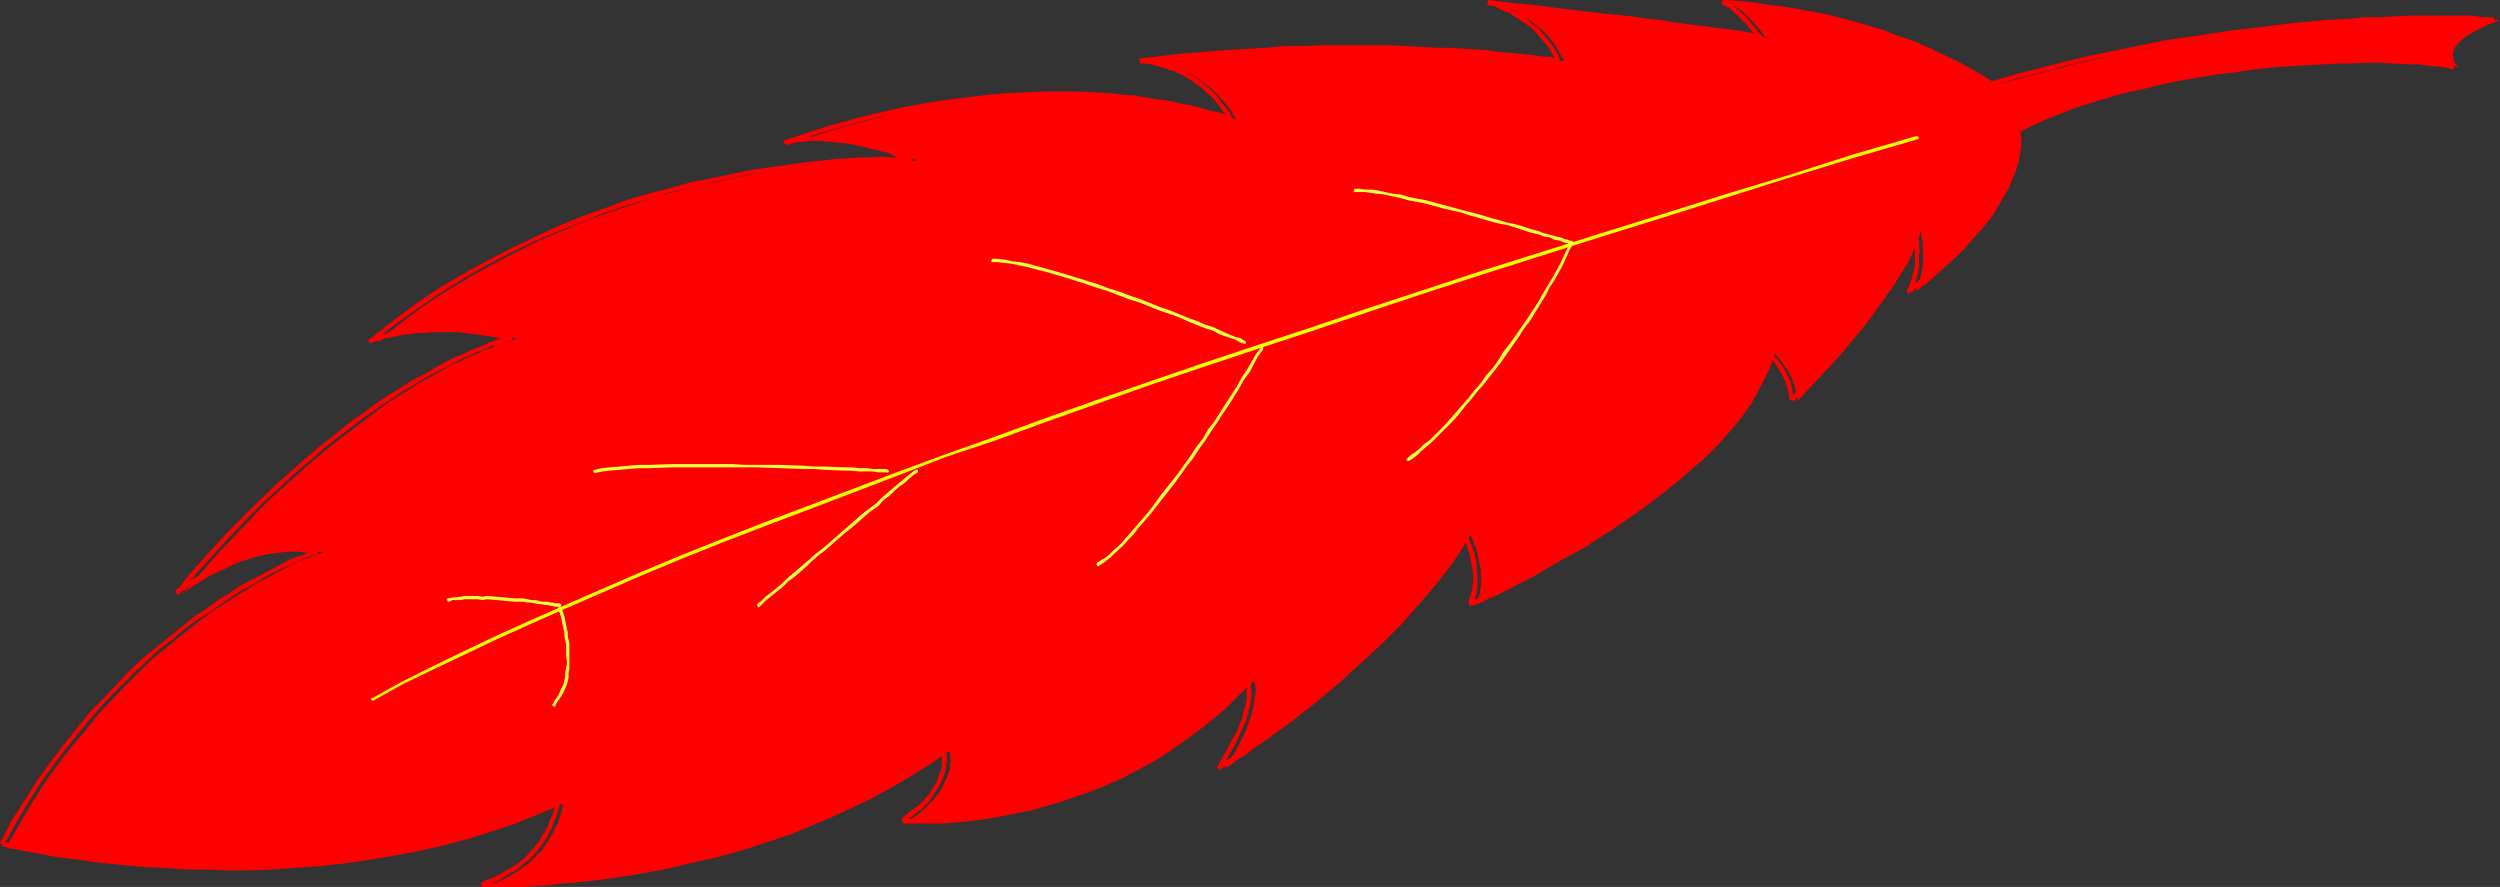 <?xml version="1.0" encoding="UTF-8" standalone="no"?>
<svg
   version="1.0"
   width="129.724mm"
   height="46.021mm"
   id="svg39"
   sodipodi:docname="Leaf 080.wmf"
   xmlns:inkscape="http://www.inkscape.org/namespaces/inkscape"
   xmlns:sodipodi="http://sodipodi.sourceforge.net/DTD/sodipodi-0.dtd"
   xmlns="http://www.w3.org/2000/svg"
   xmlns:svg="http://www.w3.org/2000/svg">
  <rect width="100%" height="100%" fill="#333333" stroke="none"/>
  <sodipodi:namedview
     id="namedview39"
     pagecolor="#ffffff"
     bordercolor="#000000"
     borderopacity="0.25"
     inkscape:showpageshadow="2"
     inkscape:pageopacity="0.0"
     inkscape:pagecheckerboard="0"
     inkscape:deskcolor="#d1d1d1"
     inkscape:document-units="mm" />
  <defs
     id="defs1">
    <pattern
       id="WMFhbasepattern"
       patternUnits="userSpaceOnUse"
       width="6"
       height="6"
       x="0"
       y="0" />
  </defs>
  <path
     style="fill:#ff0000;fill-opacity:1;fill-rule:evenodd;stroke:none"
     d="m 1.454,165.693 2.424,-4.203 2.424,-4.041 2.424,-3.88 2.586,-3.556 2.586,-3.395 2.747,-3.233 2.586,-3.233 2.586,-2.748 2.586,-2.748 2.586,-2.586 2.586,-2.586 2.586,-2.101 2.586,-2.101 2.424,-1.94 2.424,-1.94 2.262,-1.617 2.424,-1.617 2.101,-1.293 2.101,-1.293 1.939,-1.293 1.939,-0.97 1.778,-0.97 1.616,-0.808 1.454,-0.808 1.454,-0.647 1.293,-0.485 0.97,-0.323 0.97,-0.485 0.646,-0.162 0.485,-0.162 0.323,-0.162 h 0.162 l -2.909,-0.323 h -2.586 l -2.586,0.162 -2.586,0.485 -2.424,0.485 -2.262,0.647 -2.101,0.808 -1.939,0.97 -1.778,0.808 -1.616,0.808 -1.454,0.97 -1.131,0.647 -0.97,0.647 -0.646,0.485 -0.485,0.323 v 0.162 H 35.875 l 3.555,-4.041 3.232,-3.718 3.394,-3.556 3.232,-3.395 3.07,-3.233 3.232,-2.91 3.07,-2.748 2.909,-2.586 2.909,-2.425 2.909,-2.263 2.747,-2.101 2.586,-1.94 2.586,-1.94 2.424,-1.617 2.424,-1.455 2.262,-1.455 2.101,-1.132 1.939,-1.132 1.939,-1.132 1.939,-0.808 1.616,-0.808 1.616,-0.647 1.293,-0.647 1.454,-0.485 1.131,-0.485 0.97,-0.323 0.808,-0.323 0.808,-0.162 0.485,-0.323 h 0.485 l 0.162,-0.162 h 0.162 L 98.253,65.792 95.182,65.307 92.435,64.984 89.849,64.822 h -2.586 -2.262 l -1.939,0.162 -1.939,0.323 -1.616,0.162 -1.616,0.323 -1.131,0.323 -1.131,0.162 -0.808,0.323 -0.485,0.323 h -0.485 v 0.162 l 4.525,-3.556 4.525,-3.395 4.686,-3.071 4.525,-2.748 4.686,-2.586 4.686,-2.425 4.525,-2.263 4.686,-1.94 4.525,-1.94 4.525,-1.617 4.525,-1.455 4.202,-1.455 4.363,-1.132 4.04,-1.132 4.202,-0.808 3.878,-0.808 3.717,-0.808 3.717,-0.647 3.394,-0.485 3.232,-0.323 3.07,-0.323 2.909,-0.323 2.586,-0.162 2.424,-0.162 h 2.262 1.939 4.202 0.808 0.646 l -2.747,-1.132 -2.747,-0.808 -2.424,-0.808 -2.424,-0.485 -2.262,-0.323 -1.939,-0.323 -1.778,-0.162 h -1.778 -1.454 -1.293 l -1.131,0.162 h -0.97 l -0.646,0.162 -0.646,0.162 h -0.162 l -0.162,0.162 4.848,-1.617 4.686,-1.455 4.686,-1.293 4.525,-1.132 4.525,-0.97 4.363,-0.808 4.202,-0.647 4.04,-0.647 3.878,-0.323 3.717,-0.323 3.717,-0.162 3.555,-0.162 h 6.464 l 3.232,0.162 2.909,0.162 2.747,0.162 2.586,0.323 2.424,0.323 2.262,0.323 2.101,0.485 2.101,0.323 1.778,0.323 1.454,0.485 1.454,0.323 1.293,0.323 1.131,0.323 0.808,0.323 0.808,0.162 0.485,0.162 0.162,0.162 h 0.162 l -1.131,-1.94 -1.293,-1.617 -1.293,-1.455 -1.454,-1.293 -1.454,-1.132 -1.454,-0.97 -1.454,-0.808 -1.454,-0.647 -1.454,-0.485 -1.131,-0.323 -1.131,-0.323 -0.97,-0.162 -0.97,-0.162 h -0.646 l -0.323,-0.162 h -0.162 l 8.565,-0.808 4.04,-0.485 4.04,-0.323 4.04,-0.162 3.878,-0.323 3.878,-0.162 3.717,-0.162 h 3.717 3.555 3.394 3.394 3.07 l 3.232,0.162 h 2.909 l 2.747,0.162 2.747,0.162 2.586,0.162 2.424,0.162 2.262,0.162 2.101,0.162 1.939,0.162 1.939,0.162 1.616,0.162 1.293,0.323 h 1.454 l 0.97,0.162 0.97,0.162 0.646,0.162 h 0.485 0.323 0.162 l -0.808,-1.455 -0.808,-1.455 -0.97,-1.293 -0.97,-1.132 -1.131,-1.132 -1.131,-0.808 -1.293,-0.97 -1.131,-0.647 -0.97,-0.647 -1.131,-0.485 -0.97,-0.485 -0.808,-0.323 -0.646,-0.323 -0.646,-0.162 h -0.162 l -0.162,-0.162 2.747,0.323 2.586,0.323 2.586,0.323 2.424,0.323 4.686,0.485 4.363,0.485 4.04,0.485 3.555,0.485 3.394,0.485 3.07,0.323 2.747,0.323 2.586,0.323 2.262,0.323 1.939,0.323 1.939,0.162 1.454,0.162 1.454,0.162 1.131,0.323 0.97,0.162 h 0.97 l 0.646,0.162 0.646,0.162 h 0.485 l 0.323,0.162 h 0.323 l 0.162,0.162 v 0 h -0.162 l -0.808,-1.132 -0.808,-0.97 -0.808,-0.97 -0.646,-0.647 -0.808,-0.647 -0.485,-0.647 -0.646,-0.485 -0.485,-0.323 -0.808,-0.647 -0.646,-0.323 h -0.485 V 0.485 l 3.07,0.323 3.232,0.323 2.909,0.323 2.909,0.485 2.747,0.323 2.747,0.647 5.171,1.132 2.424,0.647 2.262,0.485 2.101,0.808 2.262,0.647 1.939,0.647 1.939,0.808 1.778,0.647 1.778,0.647 1.616,0.808 1.454,0.647 1.454,0.647 1.293,0.647 1.293,0.647 1.131,0.647 0.97,0.485 0.808,0.485 0.808,0.485 0.646,0.485 0.646,0.323 0.485,0.323 0.323,0.323 0.323,0.162 0.162,0.162 v 0 l 5.171,-1.455 5.01,-1.293 5.01,-1.293 4.848,-1.132 4.848,-1.132 4.686,-0.808 4.525,-0.97 4.686,-0.647 4.202,-0.808 4.363,-0.485 4.04,-0.647 4.04,-0.485 3.878,-0.323 3.717,-0.323 3.555,-0.323 3.394,-0.323 3.232,-0.162 3.232,-0.162 h 2.909 l 2.747,-0.162 h 2.424 6.464 1.778 l 1.454,0.162 h 1.454 1.131 0.808 0.646 l 0.323,0.162 h 0.162 l -1.293,0.323 -1.131,0.485 -0.97,0.485 -0.97,0.485 -1.454,0.808 -1.293,0.808 -0.808,0.808 -0.646,0.647 -0.485,0.808 -0.162,0.647 v 0.647 l 0.162,0.485 v 0.485 l 0.485,0.808 0.323,0.162 0.162,0.162 v 0 l -2.101,-0.323 -2.101,-0.162 -2.424,-0.162 -2.424,-0.162 -2.424,-0.162 h -2.747 -5.333 l -5.656,0.162 -5.818,0.323 -5.979,0.485 -5.979,0.808 -5.979,0.808 -5.979,1.132 -5.818,1.293 -5.656,1.293 -5.333,1.617 -2.747,0.808 -2.424,0.97 -2.424,0.97 -2.424,0.97 -2.101,0.97 -2.101,1.132 0.162,1.293 v 1.455 l -0.162,1.293 -0.323,1.455 -0.323,1.455 -0.485,1.293 -1.131,2.748 -1.616,2.748 -1.616,2.748 -1.939,2.425 -2.101,2.263 -1.939,2.263 -2.101,1.94 -1.939,1.778 -1.616,1.455 -0.808,0.647 -0.646,0.647 -0.646,0.323 -0.485,0.485 -0.485,0.323 -0.323,0.162 -0.162,0.162 v 0.162 l 0.485,-0.97 0.323,-0.97 0.485,-1.94 0.323,-2.101 v -1.778 l -0.162,-1.778 v -0.647 l -0.162,-0.647 v -0.485 l -0.162,-0.485 v -0.323 0 l -0.323,1.293 -0.646,1.617 -0.808,1.778 -0.808,1.778 -1.293,1.94 -1.293,2.101 -1.454,2.101 -1.616,2.263 -1.616,2.263 -1.939,2.425 -3.878,4.688 -4.202,4.526 -4.202,4.526 -0.162,-1.132 -0.323,-0.97 -0.485,-1.778 -0.808,-1.617 -0.808,-1.293 -0.808,-1.132 -0.646,-0.647 -0.162,-0.323 -0.323,-0.162 v -0.162 h -0.162 l -0.646,2.425 -1.131,2.425 -1.293,2.425 -1.293,2.425 -1.616,2.263 -1.939,2.425 -1.939,2.263 -2.101,2.263 -2.262,2.101 -2.424,2.101 -2.424,2.101 -2.424,1.94 -5.171,3.88 -5.171,3.556 -2.586,1.617 -2.424,1.617 -2.586,1.455 -2.424,1.293 -2.262,1.293 -2.101,1.293 -2.101,1.132 -1.939,0.97 -1.778,0.97 -1.616,0.808 -1.454,0.647 -1.131,0.485 -0.97,0.485 -0.646,0.323 -0.485,0.162 -0.162,0.162 0.485,-1.293 0.323,-1.132 0.162,-1.293 0.162,-1.132 -0.162,-1.132 v -1.132 l -0.485,-2.101 -0.162,-0.97 -0.323,-0.97 -0.323,-0.647 -0.162,-0.808 -0.162,-0.485 -0.323,-0.323 v -0.323 h -0.162 l -1.293,2.263 -1.454,2.263 -1.616,2.263 -1.778,2.263 -3.555,4.203 -3.717,4.203 -4.04,4.041 -4.04,3.718 -3.878,3.556 -4.04,3.395 -1.778,1.455 -1.939,1.455 -1.778,1.455 -1.778,1.293 -1.616,1.132 -1.454,1.132 -1.454,0.97 -1.454,0.97 -1.131,0.97 -1.131,0.647 -0.97,0.647 -0.808,0.647 -0.485,0.323 -0.646,0.323 -0.162,0.162 h -0.162 l 1.454,-2.101 1.131,-1.94 0.97,-1.94 0.808,-1.778 0.485,-1.455 0.485,-1.455 0.323,-1.293 0.162,-1.132 0.162,-0.97 0.162,-0.808 v -0.808 l -0.162,-0.485 v -0.485 l -0.162,-0.323 v -0.162 0 l -2.909,2.748 -2.747,2.748 -2.909,2.425 -2.909,2.263 -2.909,2.101 -2.747,1.94 -2.909,1.778 -3.07,1.617 -2.747,1.455 -2.909,1.293 -2.747,1.132 -2.909,0.97 -2.747,0.97 -2.586,0.808 -2.586,0.647 -2.586,0.647 -2.424,0.485 -2.424,0.485 -2.262,0.323 -2.101,0.323 -1.939,0.162 -1.939,0.162 -1.778,0.162 h -1.454 -1.454 -1.293 -1.131 -0.97 -0.646 -0.646 l -0.323,-0.162 h -0.162 l 1.939,-1.293 1.454,-1.293 1.293,-1.293 0.97,-1.132 0.808,-1.132 0.646,-1.293 0.485,-0.97 0.323,-0.97 0.323,-0.97 v -0.808 l 0.162,-0.808 -0.162,-0.485 v -0.647 -0.323 l -0.162,-0.162 v -0.162 l -3.717,2.586 -3.878,2.425 -3.878,2.263 -3.878,2.101 -4.04,1.94 -3.878,1.778 -3.878,1.617 -3.878,1.617 -3.878,1.293 -3.878,1.293 -3.717,1.132 -3.717,0.97 -3.717,0.808 -3.555,0.808 -3.555,0.808 -3.232,0.485 -3.232,0.485 -3.232,0.485 -2.909,0.323 -2.909,0.323 -2.586,0.323 -2.586,0.162 -2.262,0.162 -2.101,0.162 h -1.939 -1.616 l -1.454,0.162 h -2.262 l -0.646,-0.162 h -0.646 l 2.424,-0.808 2.262,-1.132 1.778,-1.132 1.778,-1.293 1.293,-1.293 1.293,-1.293 0.97,-1.455 0.808,-1.293 0.646,-1.293 0.646,-1.132 0.323,-1.132 0.323,-0.97 0.162,-0.647 0.162,-0.647 v -0.485 0 l -4.525,1.94 -4.686,1.94 -4.848,1.617 -4.686,1.455 -4.848,1.293 -4.686,0.97 -4.848,0.97 -4.686,0.647 -4.686,0.647 -4.525,0.485 -4.525,0.323 -4.525,0.323 -4.363,0.162 h -4.363 -4.04 l -4.04,-0.162 -3.878,-0.162 -3.717,-0.323 -3.555,-0.162 -3.394,-0.485 -3.232,-0.323 -2.909,-0.323 -2.747,-0.485 -2.586,-0.323 -2.262,-0.485 -1.939,-0.323 -1.778,-0.323 -1.454,-0.162 -1.131,-0.323 -0.808,-0.162 -0.485,-0.162 z"
     id="path1" />
  <path
     style="fill:#ff0000;fill-opacity:1;fill-rule:evenodd;stroke:none"
     d="m 0.808,165.693 2.262,-4.203 2.424,-4.041 2.424,-3.88 2.586,-3.556 2.586,-3.395 2.586,-3.233 2.586,-3.071 2.586,-2.91 2.747,-2.748 2.586,-2.586 2.586,-2.425 2.424,-2.263 2.586,-1.94 2.424,-2.101 2.424,-1.778 2.424,-1.455 2.262,-1.617 2.101,-1.455 2.101,-1.293 2.101,-1.132 1.778,-1.132 1.778,-0.97 1.616,-0.808 1.616,-0.647 1.293,-0.647 1.131,-0.485 1.131,-0.485 0.808,-0.323 0.646,-0.162 0.485,-0.162 0.323,-0.162 h 0.162 v -0.808 0 h -0.323 -0.323 l -0.485,0.162 -0.808,0.323 -0.808,0.485 -1.131,0.323 -1.293,0.485 -1.293,0.647 -1.454,0.808 -1.616,0.808 -1.778,0.97 -1.939,0.97 -2.101,1.132 -2.101,1.455 -2.101,1.293 -2.262,1.617 -2.424,1.617 -2.424,1.94 -2.424,1.94 -2.586,2.101 -2.586,2.101 -2.586,2.425 -2.586,2.748 -2.586,2.748 -2.747,2.748 -2.586,3.233 -2.586,3.233 -2.586,3.395 -2.586,3.556 -2.424,3.88 -2.586,4.041 L 0,165.37 Z"
     id="path2" />
  <path
     style="fill:#ff0000;fill-opacity:1;fill-rule:evenodd;stroke:none"
     d="m 62.378,107.822 -1.454,-0.323 -1.454,-0.162 h -1.454 l -2.586,0.162 -2.586,0.162 -1.293,0.323 -1.293,0.162 -1.131,0.323 -2.262,0.808 -0.97,0.323 -1.131,0.485 -1.131,0.323 -0.97,0.485 -0.808,0.485 -0.97,0.485 -0.808,0.323 -1.454,0.97 -0.808,0.323 -0.485,0.485 -0.646,0.323 -0.485,0.162 -0.323,0.485 -0.485,0.162 -0.323,0.323 -0.323,0.162 -0.323,0.323 v 0.323 l 0.485,0.485 v -0.97 l 0.323,0.485 v 0.162 h -0.162 0.162 l 0.323,-0.323 0.323,-0.162 0.485,-0.323 0.323,-0.323 0.485,-0.323 0.646,-0.323 0.485,-0.485 0.646,-0.323 1.454,-0.808 0.808,-0.485 0.97,-0.485 0.97,-0.323 0.808,-0.485 1.131,-0.323 0.97,-0.485 1.131,-0.323 2.262,-0.647 1.131,-0.323 1.131,-0.323 1.131,-0.162 2.586,-0.323 2.586,-0.162 1.454,0.162 1.293,0.162 1.454,0.162 z"
     id="path3" />
  <path
     style="fill:#ff0000;fill-opacity:1;fill-rule:evenodd;stroke:none"
     d="m 35.067,116.551 v 0 l 3.394,-4.041 3.394,-3.718 3.232,-3.556 3.232,-3.395 3.232,-3.233 3.232,-2.91 3.07,-2.91 2.909,-2.425 2.747,-2.425 2.909,-2.263 2.747,-2.101 2.586,-1.94 2.586,-1.778 2.424,-1.617 2.424,-1.617 2.262,-1.293 2.101,-1.293 2.101,-1.132 1.939,-0.97 1.778,-0.97 1.616,-0.808 1.616,-0.647 1.454,-0.647 1.293,-0.485 0.97,-0.485 1.131,-0.162 0.808,-0.323 0.808,-0.323 0.485,-0.162 h 0.323 0.485 v -0.97 h -0.162 -0.323 l -0.646,0.162 -0.485,0.162 -0.808,0.162 -0.808,0.323 -0.97,0.323 -1.293,0.647 -1.293,0.485 -1.293,0.485 -1.616,0.808 -1.616,0.647 -1.939,0.97 -1.939,1.132 -1.939,1.132 -2.262,1.132 -2.262,1.455 -2.424,1.455 -2.424,1.617 -2.586,1.94 -2.586,1.778 -2.747,2.263 -2.909,2.263 -2.909,2.425 -2.909,2.586 -3.07,2.748 -3.07,2.91 -3.232,3.233 -3.394,3.395 -3.232,3.556 -3.394,3.718 -3.394,4.203 v -0.162 z"
     id="path4" />
  <path
     style="fill:#ff0000;fill-opacity:1;fill-rule:evenodd;stroke:none"
     d="M 100.353,65.954 98.737,65.469 97.121,65.307 94.051,64.661 92.597,64.499 89.849,64.337 H 88.557 l -1.293,-0.162 h -2.424 l -2.101,0.162 -0.97,0.162 h -0.97 l -1.778,0.323 -1.616,0.162 -0.808,0.323 -0.485,0.162 h -0.808 l -0.97,0.323 -0.485,0.162 -0.323,0.162 -0.485,0.162 h -0.323 l -0.162,0.162 -0.162,0.162 -0.162,0.323 0.485,0.485 V 66.601 l 0.323,0.323 v 0.162 l -0.162,0.162 h 0.162 l 0.162,-0.162 0.646,-0.162 0.323,-0.162 h 0.485 l 0.97,-0.485 h 0.646 l 0.646,-0.162 0.646,-0.162 1.616,-0.323 1.616,-0.162 1.131,-0.162 h 0.97 l 1.939,-0.162 h 2.424 1.293 1.293 l 2.586,0.323 1.454,0.162 3.07,0.485 1.454,0.323 1.616,0.485 z"
     id="path5" />
  <path
     style="fill:#ff0000;fill-opacity:1;fill-rule:evenodd;stroke:none"
     d="m 72.882,67.247 4.525,-3.556 4.525,-3.233 4.525,-3.071 4.686,-2.91 4.525,-2.586 4.686,-2.425 4.686,-2.263 4.686,-1.94 4.525,-1.778 4.363,-1.778 4.525,-1.455 4.363,-1.293 4.202,-1.293 4.202,-0.97 4.04,-0.97 3.878,-0.808 3.717,-0.808 3.555,-0.485 3.555,-0.485 3.232,-0.323 3.07,-0.485 2.909,-0.162 2.586,-0.162 2.424,-0.162 2.262,-0.162 h 1.939 1.616 3.717 0.162 l 0.323,0.162 v -0.97 l 0.162,0.162 -0.323,-0.162 h -4.04 l -1.616,-0.162 -1.939,0.162 h -2.262 l -2.424,0.162 -2.586,0.162 -3.07,0.323 -3.07,0.323 -3.232,0.485 -3.394,0.485 -3.717,0.485 -3.717,0.808 -3.878,0.808 -4.202,0.808 -4.04,1.132 -4.363,1.132 -4.363,1.293 -4.363,1.617 -4.525,1.617 -4.686,1.94 -4.525,2.101 -4.686,2.263 -4.686,2.425 -4.686,2.586 -4.686,2.748 -4.525,3.071 -4.525,3.395 -4.525,3.556 z"
     id="path6" />
  <path
     style="fill:#ff0000;fill-opacity:1;fill-rule:evenodd;stroke:none"
     d="m 178.891,31.037 -2.909,-1.293 -1.293,-0.485 -1.454,-0.323 -1.131,-0.485 -1.293,-0.162 -1.293,-0.323 -1.131,-0.323 -1.131,-0.162 -0.97,-0.162 -2.262,-0.323 -0.97,-0.162 h -0.808 -0.97 -0.646 -0.808 -0.646 -0.808 -0.485 -0.646 l -0.646,0.162 h -0.485 l -0.485,0.162 h -0.323 l -0.808,0.162 -0.162,0.162 h -0.485 l -0.162,0.485 0.485,0.485 v -0.97 l 0.323,0.485 v 0.162 l -0.162,0.162 0.485,-0.162 h 0.323 l 0.323,-0.162 h 0.323 0.485 l 0.485,-0.162 h 0.485 0.646 l 0.485,-0.162 h 0.808 0.646 0.808 0.646 l 0.97,0.162 h 0.808 l 0.97,0.162 2.101,0.162 0.97,0.162 1.131,0.323 1.131,0.162 1.131,0.323 1.293,0.323 1.293,0.323 1.293,0.323 1.293,0.647 1.454,0.485 1.454,0.485 z"
     id="path7" />
  <path
     style="fill:#ff0000;fill-opacity:1;fill-rule:evenodd;stroke:none"
     d="m 154.328,28.451 4.686,-1.778 4.848,-1.455 4.686,-1.293 4.525,-1.132 4.363,-0.808 4.363,-0.808 4.202,-0.808 4.04,-0.485 3.878,-0.323 3.717,-0.323 3.717,-0.323 3.555,-0.162 h 3.232 l 3.394,0.162 2.909,0.162 3.07,0.162 2.586,0.162 2.747,0.323 2.424,0.323 2.262,0.323 2.101,0.323 1.939,0.485 1.778,0.323 1.616,0.485 1.454,0.323 1.131,0.323 1.131,0.323 0.97,0.323 0.646,0.162 0.485,0.162 h 0.162 l 0.162,0.162 0.323,0.162 v -0.97 l 0.162,0.162 -0.323,-0.162 -0.323,-0.162 -0.323,-0.162 -0.808,-0.323 -0.97,-0.323 -0.97,-0.162 -1.293,-0.323 -1.454,-0.485 -1.454,-0.323 -1.939,-0.323 -1.939,-0.485 -2.101,-0.323 -2.424,-0.323 -2.424,-0.485 -2.586,-0.162 -2.747,-0.323 -3.07,-0.162 -2.909,-0.162 h -3.394 -3.232 l -3.555,0.162 -3.717,0.162 -3.878,0.323 -3.878,0.485 -4.04,0.485 -4.202,0.647 -4.363,0.808 -4.363,0.97 -4.686,1.132 -4.686,1.293 -4.686,1.455 -4.848,1.617 z"
     id="path8" />
  <path
     style="fill:#ff0000;fill-opacity:1;fill-rule:evenodd;stroke:none"
     d="m 241.753,23.278 -0.646,-1.293 -1.293,-1.617 -0.646,-0.808 -0.646,-0.97 -1.454,-1.293 -0.808,-0.647 -0.646,-0.647 -0.808,-0.485 -0.646,-0.485 -0.808,-0.485 -0.808,-0.323 -0.646,-0.485 -0.808,-0.323 -0.646,-0.162 -0.808,-0.485 -0.646,-0.162 -1.293,-0.323 -0.646,-0.162 -0.485,-0.162 -0.646,-0.162 -1.293,-0.162 -0.323,-0.162 h -0.808 l 0.162,0.97 v -0.97 l -0.162,0.97 h 0.808 0.162 l 1.454,0.162 0.323,0.162 0.646,0.162 0.646,0.162 1.131,0.323 0.646,0.323 0.808,0.162 0.646,0.323 0.646,0.323 0.808,0.323 0.646,0.485 0.808,0.323 0.646,0.647 0.808,0.485 0.646,0.485 0.646,0.647 1.454,1.293 0.646,0.808 0.646,0.808 1.131,1.617 0.646,1.132 z"
     id="path9" />
  <path
     style="fill:#ff0000;fill-opacity:1;fill-rule:evenodd;stroke:none"
     d="m 223.654,12.447 4.04,-0.647 4.363,-0.485 4.04,-0.323 4.04,-0.323 7.918,-0.485 3.878,-0.162 3.717,-0.162 h 3.555 3.555 l 3.555,-0.162 3.232,0.162 h 3.232 3.07 l 2.909,0.162 2.909,0.162 2.747,0.162 2.586,0.162 2.262,0.162 2.424,0.162 1.939,0.162 2.101,0.162 1.778,0.162 1.616,0.162 1.454,0.162 1.131,0.162 1.131,0.162 0.97,0.162 0.646,0.162 h 0.646 0.162 v 0 l 0.323,0.162 v -0.97 l 0.323,0.162 -0.323,-0.162 h -0.485 l -0.485,-0.162 -0.646,-0.162 h -0.97 l -1.131,-0.162 -1.131,-0.162 -1.454,-0.162 -1.778,-0.162 -1.616,-0.162 -2.101,-0.162 -2.101,-0.323 -2.424,-0.162 -2.262,-0.162 -2.586,-0.162 h -2.747 l -2.909,-0.162 -2.909,-0.162 -3.07,-0.162 h -3.232 -3.232 -3.555 -3.555 l -3.555,0.162 h -3.717 l -3.878,0.323 -7.918,0.485 -4.04,0.323 -4.202,0.323 -4.202,0.485 -4.202,0.485 z"
     id="path10" />
  <path
     style="fill:#ff0000;fill-opacity:1;fill-rule:evenodd;stroke:none"
     d="m 306.07,11.801 h -0.162 l -0.323,-0.97 -0.808,-1.455 -0.485,-0.647 -1.131,-1.455 -0.485,-0.647 -0.485,-0.485 -0.485,-0.647 -0.646,-0.485 -0.646,-0.323 -1.131,-1.132 -0.485,-0.323 -0.646,-0.485 -0.646,-0.162 -0.485,-0.323 -0.646,-0.323 -0.485,-0.323 -0.485,-0.162 -0.485,-0.323 -0.485,-0.162 -0.485,-0.162 -0.323,-0.162 -0.808,-0.323 -0.323,-0.162 h -0.162 L 292.011,0 h -0.162 V 0.97 0 0.97 h 0.162 v 0 l 0.323,0.162 h 0.162 l 0.808,0.162 0.323,0.162 0.485,0.323 0.323,0.162 0.485,0.162 0.646,0.323 0.485,0.162 0.485,0.323 0.646,0.485 0.485,0.162 0.646,0.485 0.485,0.323 0.485,0.323 0.646,0.485 0.646,0.485 0.485,0.485 0.485,0.647 0.485,0.485 0.485,0.647 0.646,0.647 0.485,0.647 0.323,0.485 0.485,0.97 0.323,0.485 0.485,0.97 h -0.162 z"
     id="path11" />
  <path
     style="fill:#ff0000;fill-opacity:1;fill-rule:evenodd;stroke:none"
     d="m 291.688,0.97 5.333,0.485 5.01,0.485 4.686,0.647 4.363,0.485 4.04,0.485 3.555,0.485 3.394,0.323 3.07,0.485 2.747,0.323 2.586,0.323 2.262,0.323 2.101,0.162 1.778,0.323 1.454,0.162 1.454,0.323 1.293,0.162 0.97,0.162 h 0.808 l 0.646,0.162 0.646,0.162 h 0.485 l 0.323,0.162 h 0.162 l 0.323,0.162 -0.162,-0.162 -0.162,-0.485 V 6.951 l -0.162,0.485 0.485,0.323 V 6.951 l 0.485,0.485 -0.162,0.162 0.162,-0.162 -0.162,-0.647 h -0.323 v 0 l -0.323,-0.162 h -0.485 -0.323 l -0.646,-0.162 -0.646,-0.162 -0.808,-0.162 -1.131,-0.162 -1.131,-0.162 -1.454,-0.162 -1.454,-0.162 -1.939,-0.323 -1.939,-0.162 -2.262,-0.323 -2.586,-0.323 -2.747,-0.485 -3.07,-0.323 -3.394,-0.485 L 315.12,2.748 311.241,2.263 306.878,1.778 302.192,1.132 297.182,0.647 291.849,0 Z"
     id="path12" />
  <path
     style="fill:#ff0000;fill-opacity:1;fill-rule:evenodd;stroke:none"
     d="m 345.5,7.113 v 0 l -0.485,-0.647 -0.808,-0.97 -0.485,-0.647 -0.323,-0.323 -0.323,-0.485 -1.778,-1.778 -0.646,-0.485 -0.162,-0.323 -0.323,-0.162 -0.162,-0.162 -0.323,-0.162 -0.162,-0.162 -0.323,-0.162 -0.162,-0.162 h -0.323 V 0.323 h -0.323 V 0.162 h -0.162 -0.162 v 0 L 337.744,0 V 0.97 0 0.97 0.808 0.97 h 0.162 v 0 h 0.162 l 0.162,0.162 h 0.162 l 0.323,0.162 v 0.162 h 0.162 l 0.323,0.162 0.323,0.323 h 0.162 l 0.162,0.162 0.162,0.323 0.646,0.485 1.778,1.778 0.323,0.323 0.323,0.485 0.485,0.485 0.646,0.97 0.646,0.647 v 0 z"
     id="path13" />
  <path
     style="fill:#ff0000;fill-opacity:1;fill-rule:evenodd;stroke:none"
     d="m 337.744,0.97 3.07,0.162 2.909,0.323 3.07,0.323 2.909,0.323 2.747,0.485 2.747,0.485 2.586,0.647 2.586,0.647 2.262,0.647 2.262,0.485 2.262,0.647 2.101,0.647 2.101,0.808 1.939,0.647 1.778,0.808 1.778,0.647 1.454,0.647 1.616,0.647 1.293,0.808 1.454,0.485 2.262,1.293 0.97,0.485 0.808,0.647 0.808,0.323 0.808,0.485 0.485,0.323 0.485,0.323 0.323,0.323 0.323,0.162 0.162,0.162 v 0 l 0.485,0.162 V 16.004 l 0.162,0.162 -0.162,-0.162 h -0.162 l -0.323,-0.162 -0.323,-0.323 -0.485,-0.323 -0.485,-0.323 -0.808,-0.485 -0.808,-0.485 -0.808,-0.485 -1.131,-0.647 -2.262,-1.132 -1.293,-0.647 -1.454,-0.647 -1.454,-0.808 -1.616,-0.647 -1.778,-0.808 -1.939,-0.647 -1.939,-0.647 -1.939,-0.808 -2.101,-0.647 -2.262,-0.647 -2.262,-0.647 -2.424,-0.647 L 357.944,2.748 355.358,2.263 352.611,1.778 349.864,1.293 346.955,0.97 343.884,0.485 340.814,0.162 337.744,0 Z"
     id="path14" />
  <path
     style="fill:#ff0000;fill-opacity:1;fill-rule:evenodd;stroke:none"
     d="m 390.587,16.973 5.01,-1.617 5.171,-1.293 4.848,-1.293 4.848,-1.132 4.848,-0.97 4.686,-0.97 4.525,-0.808 4.686,-0.808 4.363,-0.647 4.202,-0.647 4.202,-0.485 3.878,-0.485 3.878,-0.323 3.717,-0.485 3.555,-0.323 3.394,-0.162 3.232,-0.162 3.07,-0.162 2.909,-0.162 h 2.747 l 2.586,-0.162 h 6.464 l 1.778,0.162 h 1.616 1.131 l 1.293,0.162 h 1.616 v 0 l 0.323,0.162 v -0.97 l 0.162,0.162 -0.162,-0.162 h -1.939 l -1.131,-0.162 -1.293,-0.162 h -1.616 -1.778 -6.464 -2.586 l -2.747,0.162 -2.909,0.162 h -3.07 l -3.232,0.323 -3.394,0.162 -3.717,0.323 -3.555,0.323 -4.04,0.485 -3.878,0.485 -4.202,0.485 -4.202,0.647 -4.363,0.647 -4.525,0.647 -4.686,0.97 -4.686,0.97 -4.848,0.97 -4.848,1.132 -5.01,1.293 -5.01,1.293 -5.01,1.455 z"
     id="path15" />
  <path
     style="fill:#ff0000;fill-opacity:1;fill-rule:evenodd;stroke:none"
     d="m 489.001,3.395 -1.293,0.485 -1.131,0.323 -0.97,0.485 -0.97,0.485 -1.616,0.808 -0.646,0.485 -0.646,0.323 -0.485,0.485 -0.808,0.808 -0.485,0.808 -0.323,0.485 v 0.323 l -0.162,0.323 -0.162,0.485 0.162,0.323 v 0.323 0.323 l 0.162,0.323 0.162,0.162 0.162,0.323 0.323,0.485 0.485,0.647 0.485,0.162 v -0.97 l 0.162,0.162 -0.485,-0.485 -0.323,-0.485 -0.162,-0.162 v -0.162 -0.323 l -0.162,-0.162 V 10.669 10.507 l 0.162,-0.162 V 9.861 l 0.162,-0.323 V 9.376 l 0.485,-0.808 0.323,-0.323 0.323,-0.323 0.485,-0.323 0.646,-0.485 0.646,-0.485 0.646,-0.323 0.808,-0.323 0.97,-0.647 0.97,-0.323 1.131,-0.323 1.293,-0.323 z"
     id="path16" />
  <path
     style="fill:#ff0000;fill-opacity:1;fill-rule:evenodd;stroke:none"
     d="m 481.244,12.609 -2.262,-0.323 -2.262,-0.323 -2.262,-0.162 h -2.424 l -2.586,-0.323 h -2.586 -2.747 -2.586 -2.909 l -2.909,0.162 -5.818,0.323 -3.07,0.323 -2.909,0.323 -2.909,0.323 -2.909,0.323 -3.232,0.323 -2.909,0.647 -2.909,0.485 -3.07,0.485 -3.07,0.647 -2.747,0.647 -2.909,0.647 -2.747,0.808 -2.747,0.808 -2.747,0.808 -2.586,0.808 -2.424,0.808 -2.586,0.97 -2.262,0.97 -2.262,1.132 -1.939,1.132 0.323,0.647 1.939,-0.97 2.262,-1.132 2.262,-0.97 2.424,-0.97 2.586,-0.808 2.586,-0.808 2.586,-0.808 2.747,-0.808 2.909,-0.808 2.747,-0.485 2.909,-0.808 2.909,-0.647 3.07,-0.485 2.909,-0.485 2.909,-0.485 3.07,-0.323 3.07,-0.485 2.909,-0.323 2.909,-0.323 3.07,-0.162 5.656,-0.323 2.909,-0.162 h 2.909 l 2.586,-0.162 h 2.747 l 2.586,0.162 2.586,0.162 h 2.424 l 2.101,0.323 2.262,0.162 2.262,0.485 z"
     id="path17" />
  <path
     style="fill:#ff0000;fill-opacity:1;fill-rule:evenodd;stroke:none"
     d="m 394.627,25.864 v -0.162 l 0.162,1.293 v 1.455 l -0.485,2.748 -0.808,2.748 -0.485,1.293 -0.646,1.293 -0.646,1.293 -0.97,1.455 -0.808,1.293 -0.808,1.293 -1.939,2.425 -0.97,1.293 -0.97,0.97 -1.131,1.132 -0.97,1.132 -0.97,0.97 -0.97,0.97 -0.97,0.97 -0.97,0.808 -0.808,0.808 -0.808,0.647 -0.808,0.647 -0.646,0.485 -0.646,0.485 -0.485,0.485 -0.323,0.162 -0.323,0.323 -0.323,0.323 -0.162,0.323 0.485,0.485 v -0.97 l 0.485,0.485 h -0.162 l 0.162,0.162 0.323,-0.323 0.323,-0.323 0.646,-0.485 0.485,-0.485 0.646,-0.485 0.808,-0.647 0.97,-0.808 0.808,-0.808 0.97,-0.808 0.97,-0.808 0.97,-0.97 0.97,-0.97 0.97,-1.132 1.131,-1.132 0.97,-1.132 0.97,-1.293 1.939,-2.425 0.97,-1.293 0.808,-1.293 0.808,-1.455 0.808,-1.293 0.485,-1.455 0.646,-1.455 0.97,-2.748 0.323,-2.91 v -1.455 -1.293 0 z"
     id="path18" />
  <path
     style="fill:#ff0000;fill-opacity:1;fill-rule:evenodd;stroke:none"
     d="m 374.75,57.386 h 0.162 V 56.901 l 0.646,-0.97 v -0.485 l 0.162,-0.485 0.485,-1.617 v -0.485 l 0.162,-0.485 v -0.97 -0.485 -0.97 l 0.162,-0.485 -0.162,-0.97 V 48.011 47.687 47.364 l -0.162,-0.485 v -0.323 -0.162 l -0.162,-0.485 v -0.323 -0.323 l -0.485,0.323 v -0.808 l -0.485,0.485 v 0.485 l 0.162,0.323 v 0.162 0.162 0.323 l 0.162,0.323 v 0.323 0.485 l 0.162,0.323 v 0.323 0.97 0.323 1.132 0.485 0.808 l -0.162,0.485 -0.162,0.647 -0.323,1.293 -0.162,0.485 -0.162,0.485 -0.323,0.808 -0.323,0.647 0.162,-0.162 z"
     id="path19" />
  <path
     style="fill:#ff0000;fill-opacity:1;fill-rule:evenodd;stroke:none"
     d="m 375.073,45.101 v 0 l -0.162,0.485 -0.162,0.808 -0.323,0.808 -0.323,0.647 -0.162,0.808 -0.485,0.97 -0.485,0.808 -0.485,0.97 -0.646,0.808 -0.485,1.132 -0.646,0.97 -0.646,1.132 -0.808,0.97 -0.646,1.132 -0.808,1.132 -0.808,1.132 -0.808,1.132 -0.97,1.132 -0.97,1.132 -0.808,1.293 -0.97,0.97 -0.97,1.293 -0.97,1.132 -0.97,1.132 -2.101,2.263 -1.131,1.132 -0.97,1.132 -0.97,1.132 -1.131,1.132 -1.131,1.132 -0.97,1.293 v -0.162 l 0.646,0.647 v 0 l 0.97,-1.132 1.131,-1.132 0.97,-1.132 1.131,-1.132 0.97,-1.132 1.131,-1.132 2.101,-2.263 0.97,-1.293 0.97,-1.132 0.97,-1.132 0.97,-1.132 0.97,-1.293 0.808,-1.132 0.97,-1.132 0.808,-1.132 0.808,-1.132 0.808,-1.132 0.808,-1.132 0.646,-0.97 0.808,-1.132 0.485,-0.97 0.646,-0.97 0.646,-1.132 0.323,-0.808 0.485,-0.97 0.485,-0.97 0.323,-0.808 0.323,-0.808 0.323,-0.808 0.162,-0.647 0.323,-0.647 v 0 z"
     id="path20" />
  <path
     style="fill:#ff0000;fill-opacity:1;fill-rule:evenodd;stroke:none"
     d="m 351.964,78.401 v -0.162 l -0.323,-0.485 V 77.27 l -0.323,-1.617 -0.162,-0.485 v -0.485 l -0.323,-0.323 -0.162,-0.485 -0.97,-1.94 -0.162,-0.162 -0.162,-0.323 -0.323,-0.323 -0.646,-0.808 -0.323,-0.323 -0.162,-0.485 -0.323,-0.162 v -0.162 h -0.162 v -0.162 l -0.323,-0.162 h -0.162 v 0.808 -0.808 0.808 h -0.162 l -0.162,-0.162 0.162,0.323 h 0.162 l 0.162,0.162 0.162,0.162 0.162,0.323 0.485,0.485 0.485,0.647 0.162,0.323 0.162,0.323 0.162,0.162 0.97,1.778 0.162,0.485 0.162,0.323 0.162,0.485 0.162,0.485 0.323,1.455 v 0.485 l 0.162,0.647 v 0 z"
     id="path21" />
  <path
     style="fill:#ff0000;fill-opacity:1;fill-rule:evenodd;stroke:none"
     d="m 346.47,69.187 -0.808,2.263 -0.97,2.425 -1.293,2.425 -1.454,2.263 -1.616,2.425 -1.778,2.263 -1.939,2.263 -2.101,2.101 -2.424,2.263 -2.101,2.101 -2.424,1.94 -2.424,2.101 -5.171,3.88 -2.747,1.778 -2.424,1.617 -2.586,1.617 -2.586,1.617 -2.424,1.617 -2.424,1.293 -2.262,1.293 -2.262,1.293 -1.939,1.132 -1.939,0.97 -1.778,0.808 -1.616,0.808 -1.454,0.808 -1.131,0.647 -0.97,0.323 -0.646,0.323 -0.646,0.323 -0.162,0.162 0.485,0.647 v -0.808 l 0.323,0.647 0.323,-0.162 0.808,-0.485 0.808,-0.323 1.293,-0.647 1.293,-0.647 1.616,-0.808 1.778,-0.97 1.939,-0.97 2.101,-1.132 2.101,-1.132 2.424,-1.293 2.424,-1.455 2.424,-1.455 2.586,-1.617 2.586,-1.617 2.424,-1.778 2.747,-1.778 5.171,-3.88 2.424,-2.101 2.424,-1.94 2.262,-2.263 2.424,-2.101 2.101,-2.263 1.939,-2.263 1.939,-2.263 1.616,-2.425 1.454,-2.425 1.293,-2.425 0.97,-2.263 0.808,-2.586 z"
     id="path22" />
  <path
     style="fill:#ff0000;fill-opacity:1;fill-rule:evenodd;stroke:none"
     d="m 288.779,118.814 v -0.162 l 0.323,-0.647 0.323,-1.132 0.162,-0.647 v -0.647 l 0.162,-0.647 v -0.647 -1.778 l -0.162,-0.647 v -0.485 -0.647 l -0.162,-1.132 -0.162,-0.485 -0.162,-0.97 -0.323,-0.485 v -0.323 l -0.485,-1.132 -0.162,-0.485 -0.323,-0.647 -0.162,-0.162 v -0.323 l -0.323,0.647 v -0.808 l -0.485,0.485 0.162,0.323 v 0.162 l 0.485,0.808 v 0.162 l 0.323,1.132 0.162,0.485 0.162,0.485 0.323,0.97 v 0.323 l 0.162,1.132 0.162,0.485 v 0.647 l 0.162,0.485 v 1.778 l -0.162,0.485 v 0.647 l -0.162,0.647 -0.162,0.485 -0.323,1.132 -0.162,0.808 v -0.162 z"
     id="path23" />
  <path
     style="fill:#ff0000;fill-opacity:1;fill-rule:evenodd;stroke:none"
     d="m 286.84,104.589 v 0 l -2.909,4.365 -1.616,2.263 -1.616,2.263 -1.778,2.101 -1.778,2.101 -1.939,2.101 -1.939,2.101 -1.939,1.94 -1.939,2.101 -2.101,1.94 -1.939,1.778 -2.101,1.778 -1.939,1.778 -3.717,3.395 -1.939,1.455 -1.939,1.455 -1.778,1.455 -1.616,1.293 -1.616,1.132 -1.616,1.132 -1.454,0.97 -1.293,0.97 -1.293,0.97 -1.131,0.647 -0.808,0.647 -0.808,0.485 -0.808,0.485 -0.323,0.323 -0.323,0.162 -0.162,0.323 0.485,0.647 v -0.97 l 0.323,0.647 0.162,-0.162 0.323,-0.323 0.808,-0.323 0.808,-0.485 0.808,-0.808 1.131,-0.647 1.293,-0.808 1.293,-0.97 1.454,-1.132 1.616,-0.97 1.616,-1.293 1.616,-1.293 1.778,-1.455 1.939,-1.455 1.939,-1.455 3.878,-3.395 1.939,-1.778 2.101,-1.778 1.939,-1.778 2.101,-1.94 1.939,-2.101 1.939,-1.94 1.939,-2.101 1.939,-2.101 1.778,-2.263 1.778,-2.101 1.616,-2.263 1.616,-2.101 3.07,-4.526 v -0.162 z"
     id="path24" />
  <path
     style="fill:#ff0000;fill-opacity:1;fill-rule:evenodd;stroke:none"
     d="m 239.491,150.983 v -0.162 l 0.485,-1.132 0.808,-1.132 0.485,-0.97 0.646,-0.97 0.485,-0.97 0.485,-0.97 0.323,-0.808 0.323,-0.808 0.808,-1.617 0.162,-0.808 0.323,-0.647 v -0.647 l 0.323,-0.647 v -0.485 l 0.162,-0.647 v -0.647 l 0.162,-0.808 -0.162,-0.485 0.162,-0.323 -0.162,-0.485 v -0.485 -0.162 -0.323 l -0.162,-0.162 v -0.162 l -0.323,0.323 v -0.808 l -0.485,0.485 v 0.323 l 0.162,0.323 v 0 0.323 0.485 0.323 0.323 0.485 0.808 0.485 l -0.162,0.485 -0.162,0.647 -0.162,0.485 -0.162,0.647 -0.162,0.647 -0.162,0.808 -0.323,0.647 -0.323,0.808 -0.323,0.97 -0.485,0.808 -0.485,0.808 -0.485,0.97 -0.485,0.97 -0.646,0.97 -0.646,1.293 -0.646,1.132 v -0.162 z"
     id="path25" />
  <path
     style="fill:#ff0000;fill-opacity:1;fill-rule:evenodd;stroke:none"
     d="m 244.501,133.201 -2.909,2.748 -2.747,2.586 -2.909,2.425 -2.747,2.263 -2.909,2.101 -3.07,1.94 -2.747,1.778 -2.909,1.617 -2.909,1.455 -2.747,1.293 -2.909,0.97 -2.747,1.132 -2.747,0.97 -2.586,0.808 -2.586,0.647 -2.424,0.647 -2.586,0.485 -2.424,0.485 -2.101,0.323 -2.101,0.162 -2.101,0.323 -1.778,0.162 h -1.778 l -1.616,0.162 h -2.747 -0.97 -0.97 l -0.808,-0.162 h -0.808 v 0.97 -0.97 0.97 h 0.808 0.808 0.97 0.97 2.747 1.616 l 1.778,-0.162 1.939,-0.162 1.939,-0.162 2.101,-0.323 2.262,-0.323 2.424,-0.485 2.424,-0.485 2.586,-0.485 2.586,-0.808 2.747,-0.808 2.747,-0.97 2.747,-0.97 2.909,-1.132 2.909,-1.455 2.909,-1.293 2.909,-1.617 2.747,-1.778 3.07,-1.94 2.909,-2.101 2.747,-2.425 3.07,-2.425 2.747,-2.586 2.909,-2.748 z"
     id="path26" />
  <path
     style="fill:#ff0000;fill-opacity:1;fill-rule:evenodd;stroke:none"
     d="m 177.275,161.329 v 0 l 0.808,-0.647 0.808,-0.647 0.97,-0.808 0.808,-0.485 1.293,-1.293 0.485,-0.647 0.485,-0.647 0.323,-0.647 0.485,-0.647 0.323,-0.485 0.323,-0.647 0.323,-0.647 0.162,-0.485 0.323,-0.647 0.162,-0.323 v -0.647 l 0.162,-0.323 v -0.485 -0.323 l 0.162,-0.485 v -1.293 l -0.162,-0.323 v -0.162 -0.323 l -0.323,0.485 v -0.97 l -0.485,0.485 v 0.485 0.162 0.323 0.97 0.485 0.323 0.485 l -0.162,0.485 -0.162,0.323 -0.162,0.485 -0.162,0.485 -0.162,0.485 -0.162,0.647 -0.323,0.485 -0.323,0.485 -0.485,0.647 -0.323,0.647 -0.485,0.485 -0.485,0.647 -1.293,1.293 -0.808,0.485 -0.808,0.647 -0.808,0.647 -0.808,0.808 v 0 z"
     id="path27" />
  <path
     style="fill:#ff0000;fill-opacity:1;fill-rule:evenodd;stroke:none"
     d="m 184.87,146.78 -4.04,2.586 -3.717,2.425 -3.878,2.263 -3.878,2.101 -3.878,1.778 -3.878,1.94 -4.04,1.617 -3.878,1.455 -3.717,1.293 -3.878,1.293 -3.878,1.132 -3.555,0.97 -3.878,0.808 -3.394,0.808 -3.394,0.808 -3.394,0.647 -3.232,0.485 -3.232,0.323 -2.909,0.485 -2.747,0.323 -2.747,0.162 -2.424,0.162 -2.262,0.162 -2.101,0.162 -1.939,0.162 h -3.232 -1.131 -2.262 l 0.162,0.808 v -0.808 l -0.162,0.808 h 2.262 1.131 3.232 1.939 l 2.101,-0.162 2.424,-0.162 2.424,-0.323 2.586,-0.162 2.909,-0.323 2.909,-0.323 3.232,-0.485 3.232,-0.485 3.232,-0.647 3.555,-0.647 3.555,-0.97 3.717,-0.808 3.717,-0.97 3.717,-1.132 3.878,-1.132 3.878,-1.455 4.04,-1.617 3.878,-1.617 3.878,-1.778 3.878,-1.94 4.04,-2.101 3.878,-2.101 3.878,-2.425 3.878,-2.586 z"
     id="path28" />
  <path
     style="fill:#ff0000;fill-opacity:1;fill-rule:evenodd;stroke:none"
     d="m 94.536,173.937 h 0.162 l 0.97,-0.647 1.293,-0.323 1.131,-0.485 0.97,-0.647 1.131,-0.647 0.97,-0.485 0.808,-0.647 0.808,-0.808 0.808,-0.485 0.646,-0.647 0.646,-0.808 0.646,-0.647 0.97,-1.293 0.97,-1.455 0.162,-0.647 0.485,-0.647 0.162,-0.485 0.323,-0.647 0.162,-0.647 0.323,-0.485 0.323,-1.293 0.162,-0.485 0.162,-0.647 -0.162,-0.162 -0.162,0.162 v 0 -0.808 0 h -0.485 l -0.162,0.808 v 0.162 0.323 l -0.162,0.323 -0.323,1.293 -0.323,0.485 -0.162,0.647 -0.162,0.485 -0.323,0.647 -0.323,0.647 -0.323,0.647 -0.485,0.485 -0.323,0.808 -0.97,1.132 -0.646,0.808 -0.646,0.647 -0.485,0.647 -0.808,0.647 -0.808,0.647 -0.808,0.485 -0.97,0.647 -0.97,0.485 -1.131,0.647 -0.97,0.485 -1.293,0.485 -1.131,0.485 h 0.162 z"
     id="path29" />
  <path
     style="fill:#ff0000;fill-opacity:1;fill-rule:evenodd;stroke:none"
     d="m 109.241,157.126 -4.848,1.94 -4.525,1.778 -4.848,1.617 -4.686,1.455 -4.686,1.293 -4.848,1.132 -4.686,0.808 -4.686,0.808 -4.686,0.485 -4.686,0.647 -4.525,0.323 -4.363,0.162 -4.363,0.162 -4.363,0.162 -4.04,-0.162 -4.04,-0.162 -3.878,-0.162 -3.717,-0.162 -3.555,-0.323 -3.394,-0.485 -3.07,-0.162 -3.07,-0.485 -2.747,-0.323 -2.424,-0.485 -2.262,-0.323 -1.939,-0.323 -1.778,-0.485 -1.454,-0.323 -1.131,-0.162 -0.808,-0.162 -0.646,-0.162 H 0.323 l 0.162,0.97 v -0.97 l -0.162,0.97 h 0.162 0.485 l 0.646,0.323 1.293,0.162 1.454,0.323 1.778,0.323 1.939,0.323 2.262,0.485 2.424,0.323 2.747,0.323 3.07,0.485 3.07,0.323 3.394,0.323 3.717,0.323 3.717,0.162 3.878,0.323 h 4.04 l 4.04,0.162 h 4.363 l 4.363,-0.162 4.363,-0.323 4.686,-0.323 4.686,-0.485 4.686,-0.647 4.686,-0.808 4.686,-0.808 4.848,-1.132 4.848,-1.293 4.686,-1.455 4.686,-1.617 4.848,-1.778 4.686,-1.94 z"
     id="path30" />
  <path
     style="fill:#ffff00;fill-opacity:1;fill-rule:evenodd;stroke:none"
     d="m 376.043,27.319 h 0.162 v -0.162 0 h 0.162 v -0.162 l -0.162,-0.162 v 0 h -0.162 V 26.673 h -0.162 l -12.766,3.718 -12.605,4.041 -12.282,3.718 -12.282,3.88 -11.958,3.718 -23.594,7.436 -11.312,3.718 -11.312,3.718 -10.989,3.718 -10.827,3.556 -10.666,3.556 -10.342,3.556 -10.181,3.556 -10.019,3.556 -9.696,3.556 -9.534,3.395 -9.211,3.395 -17.938,6.789 -8.565,3.233 -8.242,3.233 -8.08,3.233 -7.757,3.233 -14.867,6.466 -6.949,3.071 -6.787,3.071 -6.464,3.071 -6.302,3.071 -5.818,2.91 -5.494,3.071 h -0.162 v 0 l -0.162,0.162 v 0 l 0.162,0.162 v 0 0.162 h 0.162 0.162 v 0 l 5.494,-3.071 5.979,-2.91 6.141,-2.91 6.464,-3.071 6.787,-3.071 6.949,-3.071 14.867,-6.466 7.757,-3.233 8.08,-3.233 8.403,-3.233 8.565,-3.233 17.776,-6.789 9.211,-3.556 9.696,-3.233 9.696,-3.556 10.019,-3.556 10.019,-3.556 10.504,-3.556 10.666,-3.556 10.827,-3.556 10.989,-3.718 11.15,-3.718 11.474,-3.718 23.432,-7.436 11.958,-3.718 12.282,-3.88 12.282,-3.88 12.605,-3.88 z"
     id="path31" />
  <path
     style="fill:#ffff3f;fill-opacity:1;fill-rule:evenodd;stroke:none"
     d="m 247.733,68.54 v -0.162 -0.162 0 l -0.162,-0.162 v 0 0 h -0.162 -0.162 v 0.162 0 0 l -0.97,1.293 -0.808,1.455 -0.97,1.617 -0.97,1.455 -0.97,1.778 -2.101,3.233 -1.131,1.778 -1.131,1.778 -1.293,1.617 -0.97,1.778 -1.293,1.617 -1.131,1.778 -1.293,1.778 -1.131,1.617 -1.293,1.617 -1.293,1.617 -1.131,1.455 -1.131,1.617 -1.131,1.455 -1.131,1.293 -1.131,1.293 -0.97,1.132 -1.131,1.293 -0.808,0.97 -1.778,1.617 -0.646,0.647 -0.808,0.647 -0.646,0.323 -0.97,0.647 h 0.162 v 0 h -0.162 v 0.162 0 0.162 0.162 0 0 l 0.162,0.162 h 0.162 l 0.162,-0.162 0.808,-0.485 0.646,-0.485 0.808,-0.647 0.646,-0.647 1.939,-1.778 0.808,-0.97 1.131,-1.132 0.97,-1.293 1.131,-1.293 1.131,-1.293 1.131,-1.455 1.131,-1.455 1.293,-1.617 1.131,-1.455 1.293,-1.778 1.131,-1.617 1.293,-1.617 1.131,-1.778 1.293,-1.778 1.131,-1.778 1.131,-1.617 1.131,-1.778 1.131,-1.617 2.101,-3.395 0.97,-1.778 1.131,-1.455 0.808,-1.617 0.808,-1.455 z"
     id="path32" />
  <path
     style="fill:#ffff3f;fill-opacity:1;fill-rule:evenodd;stroke:none"
     d="m 180.022,92.626 v -0.162 -0.162 -0.162 h -0.162 -0.162 -0.162 l -0.646,0.485 -0.808,0.647 -0.97,0.808 -0.97,0.808 -0.97,0.808 -1.131,0.97 -1.131,0.97 -1.131,1.132 -1.293,0.97 -1.293,0.97 -1.293,1.132 -1.293,1.132 -1.293,1.132 -1.293,1.132 -1.293,1.132 -1.293,1.132 -1.293,0.97 -1.293,1.132 -1.131,0.97 -1.293,1.132 -0.97,0.808 -1.131,0.97 -0.97,0.97 -0.97,0.808 -0.808,0.647 -0.808,0.647 -0.646,0.485 -0.485,0.485 -0.485,0.485 -0.323,0.162 -0.323,0.323 v 0.323 l 0.323,0.323 v 0 l 0.162,-0.162 v 0 0 l 0.162,-0.162 v 0 l -0.162,-0.162 v -0.162 0 h -0.162 v 0 l 0.323,0.323 v 0 l 0.323,-0.323 0.485,-0.485 0.485,-0.485 0.646,-0.485 0.808,-0.647 0.808,-0.647 0.97,-0.808 0.97,-0.97 1.131,-0.808 1.131,-0.97 1.131,-0.97 1.131,-1.132 1.293,-1.132 1.293,-0.97 1.293,-1.132 1.293,-1.132 1.293,-1.132 1.454,-1.132 1.293,-1.132 1.293,-1.132 1.131,-0.97 1.454,-0.97 0.97,-1.132 1.293,-0.97 0.97,-0.97 0.97,-0.808 1.131,-0.808 0.808,-0.808 0.808,-0.647 z"
     id="path33" />
  <path
     style="fill:#ffff3f;fill-opacity:1;fill-rule:evenodd;stroke:none"
     d="m 116.675,92.142 h -0.162 l -0.162,0.162 v 0 0.162 l 0.162,0.162 v 0.162 h 0.162 l 1.454,-0.323 1.454,-0.162 1.939,-0.162 1.778,-0.162 1.939,-0.162 h 2.101 l 4.525,-0.162 h 2.262 4.686 2.424 2.424 2.424 2.424 l 4.686,0.162 4.363,0.162 h 2.101 l 2.101,0.162 3.717,0.162 h 1.616 l 1.454,0.162 h 1.454 1.131 l 0.97,0.162 h 1.616 0.162 l 0.162,0.162 v 0 l 0.162,-0.162 v 0 0 l 0.162,-0.162 v -0.162 h -0.162 v -0.162 0 h -0.162 v 0 h 0.162 l -0.323,-0.162 h -1.778 -0.97 l -1.131,-0.162 h -1.454 l -1.454,-0.162 h -1.616 l -3.717,-0.162 h -2.101 l -2.101,-0.162 -4.363,-0.162 h -4.686 -2.424 l -2.424,-0.162 h -2.424 -2.424 -4.686 -2.262 l -4.525,0.162 h -2.101 l -1.939,0.162 -1.778,0.162 -1.939,0.162 -1.616,0.162 z"
     id="path34" />
  <path
     style="fill:#ffff3f;fill-opacity:1;fill-rule:evenodd;stroke:none"
     d="m 194.728,50.759 h -0.162 v 0.162 h -0.162 v 0 0.162 0.162 0 0.162 h 0.162 v 0 h 1.131 l 1.293,0.162 1.454,0.162 1.454,0.323 1.616,0.323 1.778,0.485 1.939,0.485 3.878,1.132 4.04,1.293 1.939,0.647 2.101,0.647 2.101,0.808 2.101,0.808 2.101,0.647 4.04,1.617 1.939,0.647 1.778,0.647 1.778,0.808 1.616,0.647 1.616,0.647 1.616,0.485 1.131,0.647 1.293,0.485 0.97,0.323 0.97,0.323 0.646,0.323 0.485,0.323 h 0.323 l 0.162,0.162 h 0.162 v 0 h 0.162 0.162 v 0 -0.162 -0.162 0 -0.162 h -0.162 -0.162 v 0 h 0.162 l -0.162,-0.162 -0.323,-0.162 -0.485,-0.323 -0.808,-0.162 -0.808,-0.323 -1.131,-0.485 -1.131,-0.485 -1.293,-0.647 -1.616,-0.485 -1.454,-0.647 -1.778,-0.647 -1.616,-0.647 -1.939,-0.808 -1.939,-0.647 -4.04,-1.617 -1.939,-0.647 -2.101,-0.808 -2.101,-0.647 -2.101,-0.808 -2.101,-0.647 -4.202,-1.293 -3.878,-1.132 -1.778,-0.485 -1.778,-0.485 -1.616,-0.323 -1.616,-0.162 -1.293,-0.323 -1.454,-0.162 z"
     id="path35" />
  <path
     style="fill:#ffff3f;fill-opacity:1;fill-rule:evenodd;stroke:none"
     d="m 265.832,37.018 h -0.162 v 0.162 h -0.162 v 0 0.162 0 0.162 0.162 h 0.162 v 0 h 0.97 1.131 l 0.97,0.162 1.293,0.162 1.454,0.162 1.454,0.323 1.616,0.323 1.616,0.485 1.778,0.323 1.616,0.323 1.778,0.485 1.778,0.485 3.555,0.808 1.939,0.647 1.778,0.485 1.616,0.485 1.778,0.485 1.778,0.323 1.616,0.485 1.454,0.485 1.454,0.485 1.454,0.323 1.293,0.485 1.131,0.162 0.97,0.485 0.97,0.162 0.808,0.323 0.646,0.162 0.323,0.162 h 0.323 v 0.162 h 0.323 v 0 h 0.162 v 0 -0.162 -0.162 0 -0.162 -0.162 0 h -0.162 v 0 h 0.162 l -0.323,-0.162 h -0.323 l -0.323,-0.162 -0.646,-0.162 -0.808,-0.323 -0.808,-0.162 -1.131,-0.323 -1.293,-0.323 -1.293,-0.485 -1.293,-0.323 -1.454,-0.485 -1.616,-0.485 -1.616,-0.323 -1.616,-0.485 -1.778,-0.485 -1.616,-0.485 -1.778,-0.485 -1.939,-0.485 -3.555,-0.97 -1.778,-0.485 -1.778,-0.485 -1.778,-0.323 -1.616,-0.323 -1.616,-0.485 -1.616,-0.162 -1.454,-0.323 -1.454,-0.323 -1.293,-0.162 h -1.131 l -1.131,-0.162 z"
     id="path36" />
  <path
     style="fill:#ffff3f;fill-opacity:1;fill-rule:evenodd;stroke:none"
     d="m 308.494,47.849 v -0.323 -0.162 h -0.162 -0.162 l -0.162,0.162 v 0 0 l -0.646,1.293 -0.646,1.293 -0.646,1.455 -0.808,1.455 -0.808,1.455 -0.97,1.617 -0.97,1.617 -0.808,1.455 -2.101,3.233 -1.131,1.617 -1.131,1.617 -1.131,1.617 -1.293,1.617 -0.97,1.617 -1.131,1.617 -1.293,1.455 -1.131,1.617 -1.293,1.455 -1.131,1.455 -1.131,1.293 -1.131,1.293 -1.131,1.293 -1.131,1.293 -2.101,2.101 -0.97,0.97 -1.131,0.808 -0.808,0.808 -0.97,0.808 -0.808,0.485 -0.646,0.647 v 0 h -0.162 v 0 0.162 0.162 0 0.162 h 0.162 v 0 h 0.162 0.162 v 0 l 0.808,-0.485 0.808,-0.647 0.808,-0.808 0.97,-0.808 0.97,-0.808 0.97,-0.97 2.262,-2.263 1.131,-1.132 1.131,-1.293 1.131,-1.455 1.131,-1.293 1.131,-1.455 1.293,-1.455 1.131,-1.455 1.293,-1.617 1.131,-1.455 1.131,-1.617 1.131,-1.617 1.131,-1.617 1.131,-1.778 1.131,-1.455 2.101,-3.395 0.97,-1.617 0.808,-1.617 0.97,-1.455 0.808,-1.455 0.808,-1.455 0.646,-1.455 0.646,-1.455 z"
     id="path37" />
  <path
     style="fill:#ffff3f;fill-opacity:1;fill-rule:evenodd;stroke:none"
     d="m 108.433,137.889 v 0.162 l -0.162,0.162 v 0 l 0.162,0.162 v 0.162 0 h 0.162 0.162 v 0 h 0.162 v -0.162 l 0.323,-0.647 0.485,-0.647 0.808,-1.293 0.323,-0.808 0.323,-0.647 0.323,-1.455 v -0.97 l 0.162,-0.808 v -0.808 -0.808 -0.808 -0.808 -0.808 -0.808 l -0.162,-0.808 -0.162,-0.647 v -0.808 l -0.162,-0.647 -0.162,-0.808 -0.323,-1.617 -0.162,-0.485 -0.162,-0.485 -0.162,-0.323 -0.162,-0.647 v -0.162 l -0.323,0.323 h 0.162 v -0.162 h 0.162 v 0 -0.162 0 -0.162 -0.162 h -0.162 v 0 h -0.162 l -0.323,0.323 v 0.162 l 0.162,0.162 v 0.647 l 0.162,0.323 0.162,0.485 0.162,0.485 0.323,1.617 0.162,0.647 0.162,0.808 v 0.647 l 0.162,0.808 0.162,0.808 v 0.647 0.808 0.808 l 0.162,0.808 v 0.808 l -0.162,0.647 -0.162,0.97 v 0.808 l -0.323,1.455 -0.323,0.647 -0.323,0.647 -0.323,0.808 -0.323,0.485 -0.485,0.647 -0.323,0.647 z"
     id="path38" />
  <path
     style="fill:#ffff3f;fill-opacity:1;fill-rule:evenodd;stroke:none"
     d="m 109.726,118.491 v 0 h -0.162 v 0 0.162 l -0.162,0.162 v 0 l 0.162,0.162 v 0 0 l 0.162,0.162 v 0 l 0.323,-0.647 -0.323,-0.162 h -0.646 -0.323 l -0.323,-0.162 h -0.485 l -0.485,-0.162 h -0.646 -0.485 l -0.646,-0.162 -0.646,-0.162 h -0.808 l -0.808,-0.162 -0.808,-0.162 h -0.808 -0.808 l -3.555,-0.323 -1.939,-0.162 -0.808,0.162 -0.97,-0.162 h -0.808 -0.97 -0.808 l -0.808,0.162 -1.616,0.162 -0.808,0.162 v 0 h -0.162 l -0.162,0.162 v 0.162 l 0.162,0.162 0.162,0.162 h 0.162 l 0.646,-0.323 h 0.808 0.808 l 0.808,-0.162 h 0.808 0.97 0.808 l 0.97,0.162 0.808,-0.162 1.939,0.162 3.394,0.323 h 0.97 0.808 l 0.646,0.162 h 0.808 l 0.808,0.162 0.646,0.162 h 0.646 l 0.646,0.162 h 0.646 l 0.485,0.162 h 0.323 l 0.485,0.162 h 0.323 0.485 v 0 z"
     id="path39" />
</svg>
